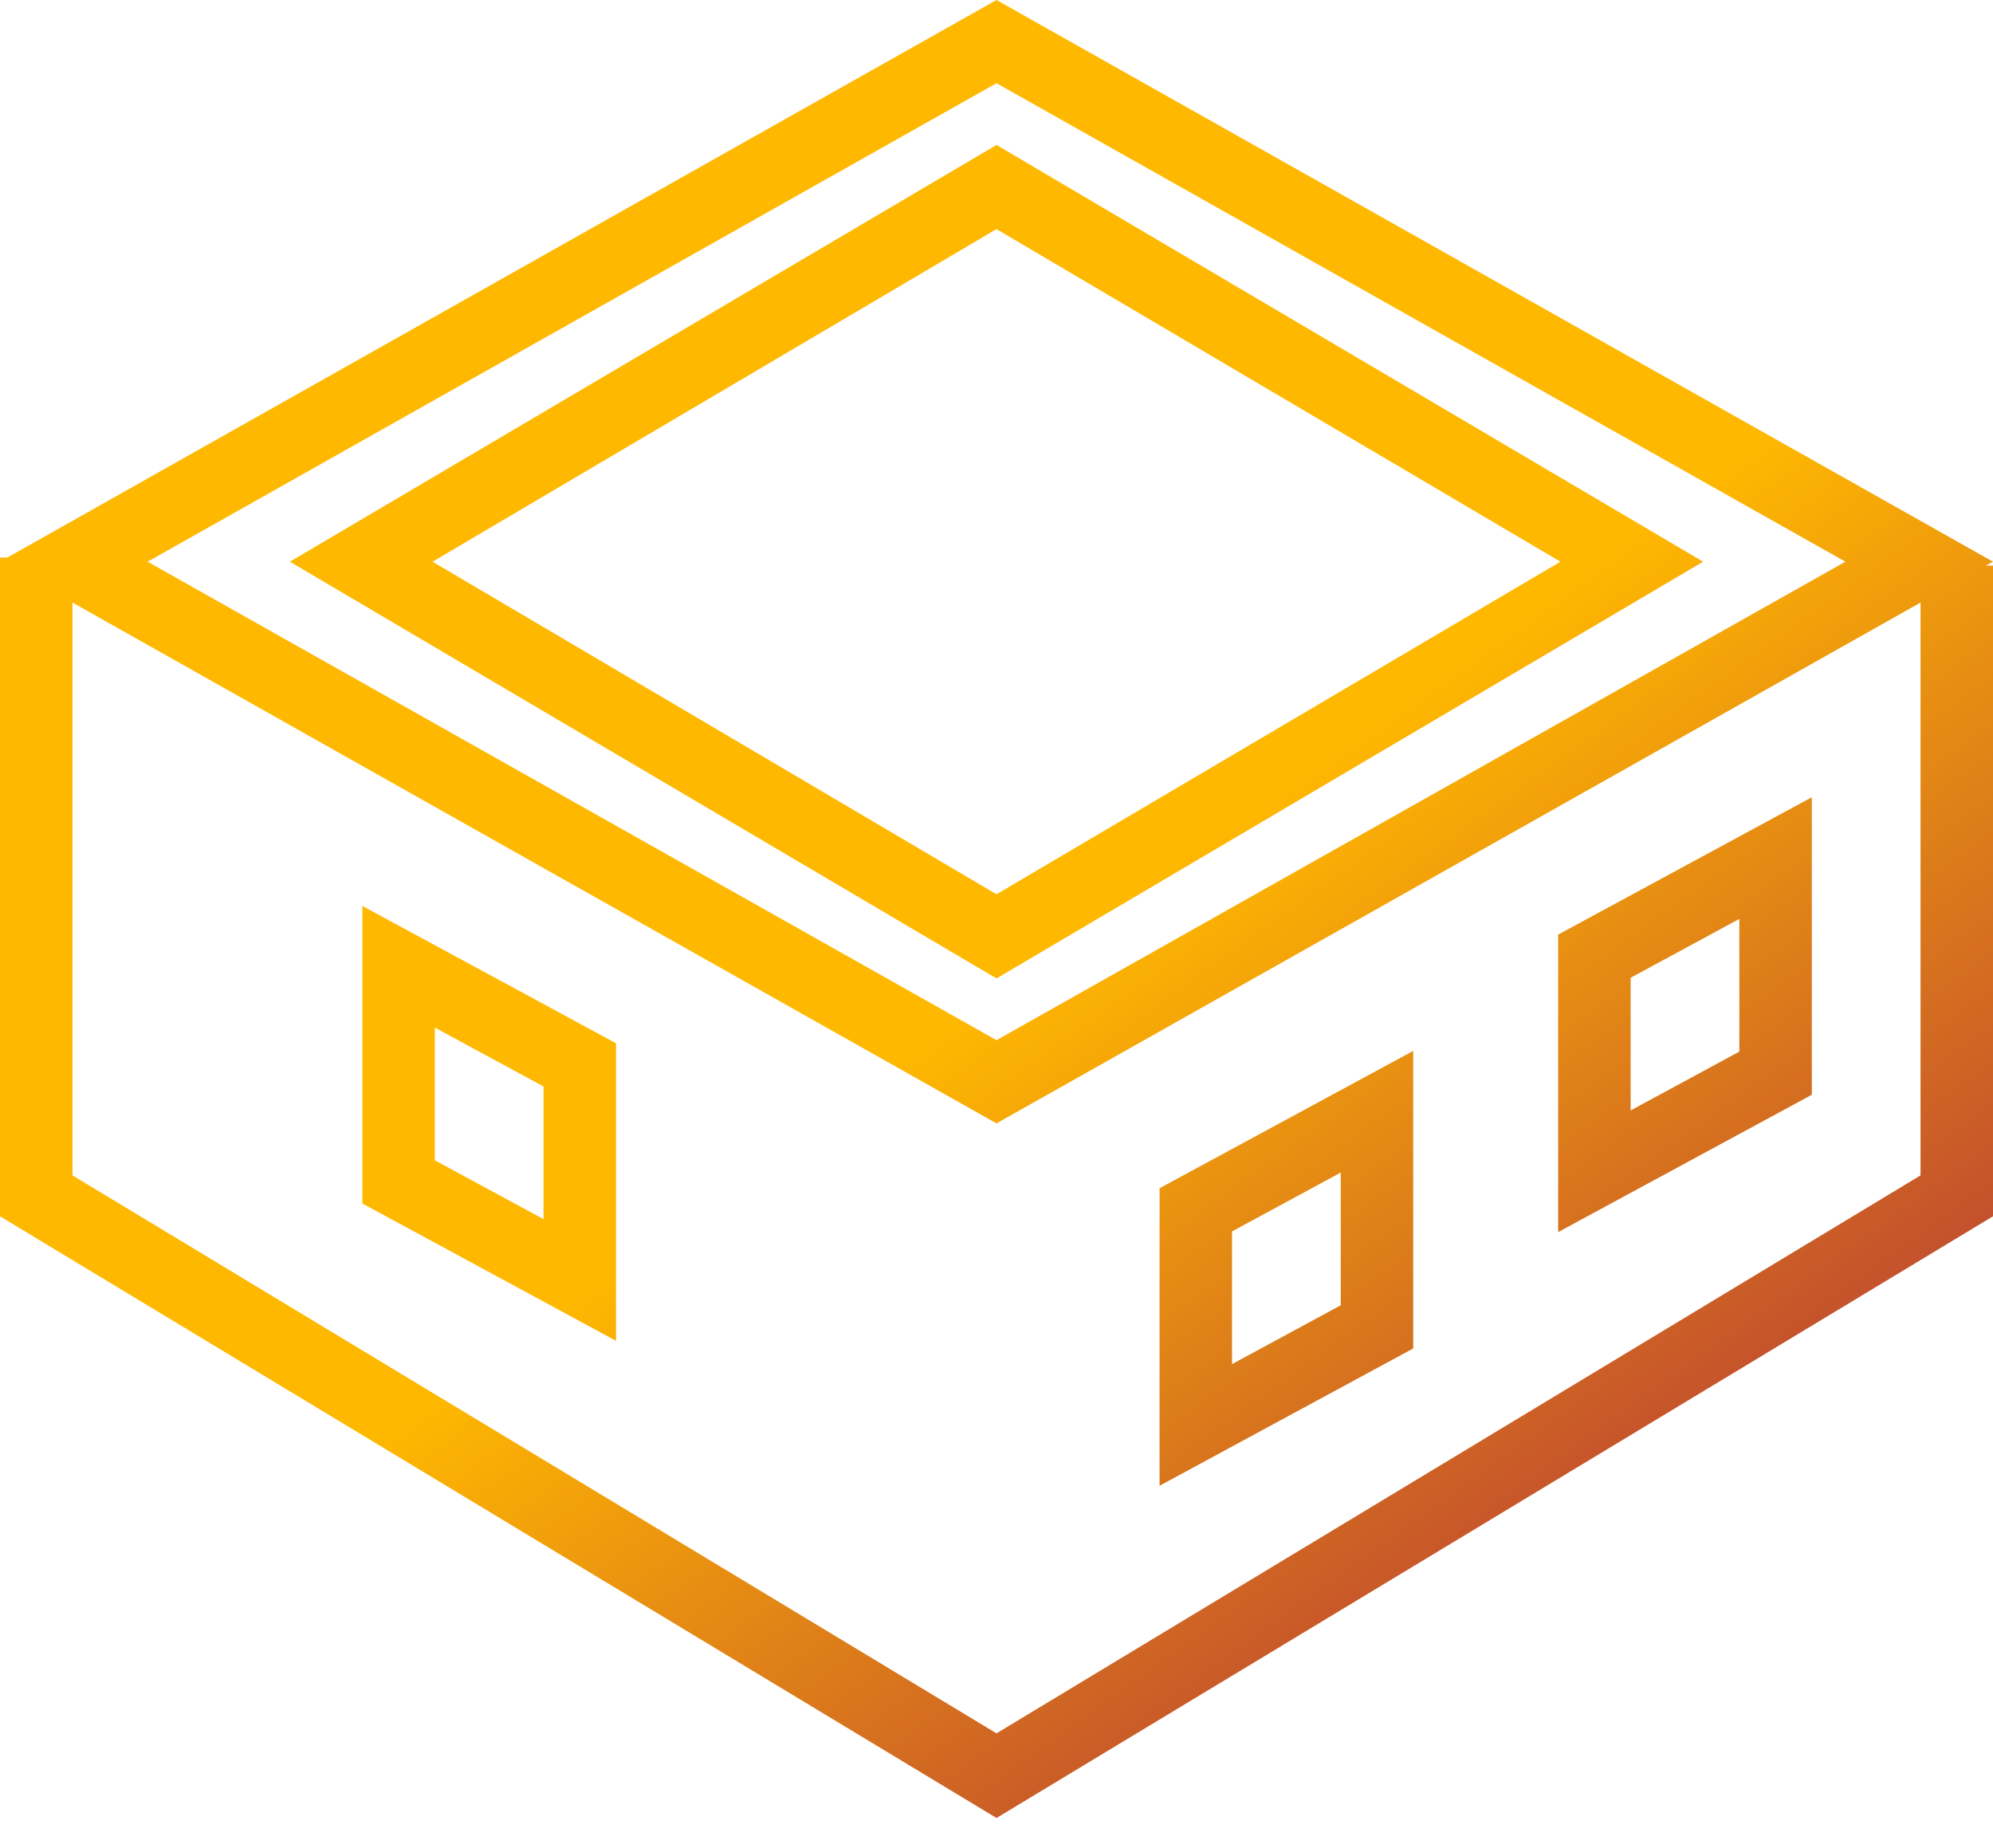 <svg width="55" height="51" viewBox="0 0 55 51" fill="none" xmlns="http://www.w3.org/2000/svg">
<path fill-rule="evenodd" clip-rule="evenodd" d="M27.5 2.296L4.073 15.5L27.5 28.704L50.927 15.5L27.5 2.296ZM27.5 0L0 15.5L27.5 31L55 15.5L27.5 0Z" fill="url(#paint0_linear_2008_48)"/>
<path fill-rule="evenodd" clip-rule="evenodd" d="M27.5 6.322L11.937 15.5L27.5 24.678L43.063 15.5L27.5 6.322ZM27.5 4L8 15.5L27.5 27L47 15.5L27.5 4Z" fill="url(#paint1_linear_2008_48)"/>
<path fill-rule="evenodd" clip-rule="evenodd" d="M2 32.435V15.385H0V33.564L27.5 50.168L55 33.564V15.608H53V32.435L27.5 47.832L2 32.435Z" fill="url(#paint2_linear_2008_48)"/>
<path fill-rule="evenodd" clip-rule="evenodd" d="M15 29.981V33.643L12 32.019V28.357L15 29.981ZM17 28.79V37L10 33.211V25L17 28.79Z" fill="url(#paint3_linear_2008_48)"/>
<path fill-rule="evenodd" clip-rule="evenodd" d="M45 26.981V30.643L48 29.019V25.357L45 26.981ZM43 25.79V34L50 30.21V22L43 25.79Z" fill="url(#paint4_linear_2008_48)"/>
<path fill-rule="evenodd" clip-rule="evenodd" d="M34 33.981V37.643L37 36.019V32.357L34 33.981ZM32 32.789V41L39 37.211V29L32 32.789Z" fill="url(#paint5_linear_2008_48)"/>
<defs>
<linearGradient id="paint0_linear_2008_48" x1="24.445" y1="29.48" x2="46.564" y2="60.134" gradientUnits="userSpaceOnUse">
<stop stop-color="#FFB800"/>
<stop offset="1" stop-color="#95004F"/>
</linearGradient>
<linearGradient id="paint1_linear_2008_48" x1="24.445" y1="29.48" x2="46.564" y2="60.134" gradientUnits="userSpaceOnUse">
<stop stop-color="#FFB800"/>
<stop offset="1" stop-color="#95004F"/>
</linearGradient>
<linearGradient id="paint2_linear_2008_48" x1="24.445" y1="29.48" x2="46.564" y2="60.134" gradientUnits="userSpaceOnUse">
<stop stop-color="#FFB800"/>
<stop offset="1" stop-color="#95004F"/>
</linearGradient>
<linearGradient id="paint3_linear_2008_48" x1="24.445" y1="29.48" x2="46.564" y2="60.134" gradientUnits="userSpaceOnUse">
<stop stop-color="#FFB800"/>
<stop offset="1" stop-color="#95004F"/>
</linearGradient>
<linearGradient id="paint4_linear_2008_48" x1="24.445" y1="29.48" x2="46.564" y2="60.134" gradientUnits="userSpaceOnUse">
<stop stop-color="#FFB800"/>
<stop offset="1" stop-color="#95004F"/>
</linearGradient>
<linearGradient id="paint5_linear_2008_48" x1="24.445" y1="29.48" x2="46.564" y2="60.134" gradientUnits="userSpaceOnUse">
<stop stop-color="#FFB800"/>
<stop offset="1" stop-color="#95004F"/>
</linearGradient>
</defs>
</svg>
